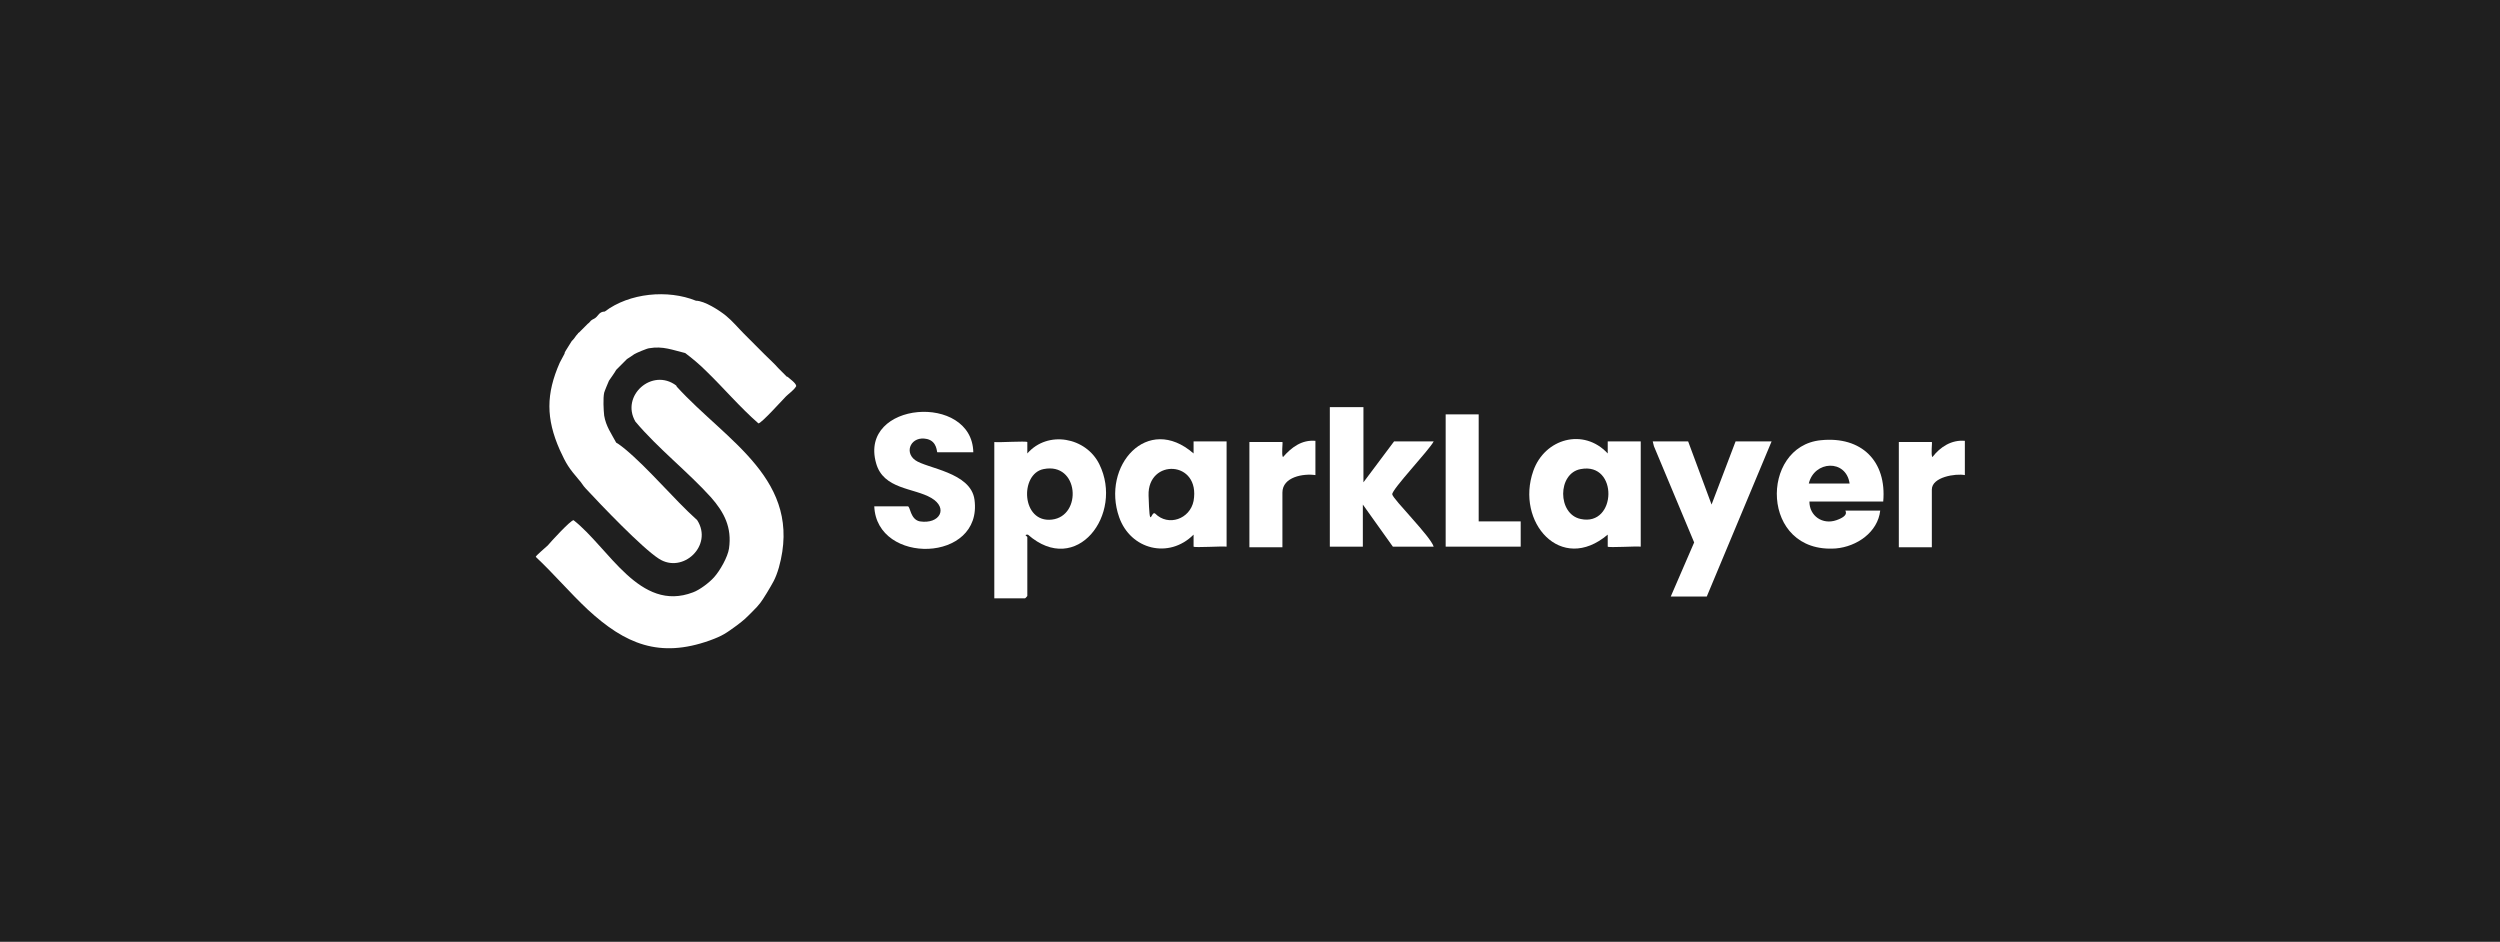 <svg width="292" height="110" viewBox="0 0 292 110" fill="none" xmlns="http://www.w3.org/2000/svg">
<rect width="292" height="110" fill="#1F1F1F"/>
<path d="M187.782 63.848C187.782 63.848 187.782 62.725 187.782 62.444C182.314 67.079 176.986 60.969 179.089 55C180.421 51.208 184.978 49.944 187.782 52.963C187.782 52.753 187.782 51.559 187.782 51.559H191.638V63.848C191.077 63.778 187.923 63.989 187.782 63.848ZM184.628 54.789C181.894 55.281 181.894 60.056 184.628 60.618C188.834 61.531 189.044 53.947 184.628 54.789Z" fill="white"/>
<path d="M197.176 51.559L199.911 58.932L202.715 51.559H206.921L199.35 69.677H195.143L197.878 63.357L193.18 52.121L193.04 51.559H197.176Z" fill="white"/>
<path d="M219.89 58.581H211.338C211.338 60.267 212.88 61.32 214.492 60.758C216.105 60.197 215.474 59.635 215.544 59.635H219.61C219.33 62.163 216.876 63.848 214.422 64.059C205.589 64.691 205.519 52.121 212.67 51.418C217.437 50.927 220.381 53.876 219.961 58.581H219.89ZM216.035 56.475C215.614 53.595 211.898 53.806 211.268 56.475H216.035Z" fill="white"/>
<path d="M229.495 51.419V55.492C228.443 55.281 225.639 55.702 225.639 57.177V63.919H221.783V51.629H225.639C225.709 51.629 225.499 53.174 225.709 53.385C226.62 52.191 227.952 51.348 229.495 51.489V51.419Z" fill="white"/>
<path d="M119.991 51.559C119.991 51.559 119.991 52.683 119.991 52.964C122.375 50.225 126.862 51.068 128.404 54.228C131.278 60.057 125.74 67.43 120.061 62.444C119.501 62.444 119.991 62.655 119.991 62.725V69.607C119.991 69.607 119.781 69.888 119.711 69.888H116.135V51.63C116.696 51.7 119.851 51.489 119.991 51.63V51.559ZM121.884 54.79C119.08 55.352 119.29 61.11 122.866 60.689C126.441 60.267 126.02 53.947 121.884 54.79Z" fill="white"/>
<path d="M139.41 63.848C139.41 63.848 139.41 62.725 139.41 62.444C136.536 65.323 132.049 64.2 130.717 60.407C128.614 54.438 134.012 48.258 139.41 52.964C139.41 52.753 139.41 51.559 139.41 51.559H143.266V63.848C142.705 63.778 139.551 63.989 139.41 63.848ZM134.924 59.986C136.466 61.531 138.99 60.618 139.41 58.511C140.252 53.736 134.012 53.525 134.153 57.879C134.293 62.233 134.433 59.565 134.924 59.986Z" fill="white"/>
<path d="M113.682 52.823H109.476C109.405 52.823 109.476 51.559 108.284 51.278C106.461 50.857 105.55 52.753 106.882 53.736C108.214 54.719 113.401 55.141 113.822 58.371C114.804 65.745 102.395 66.025 102.115 59.143H106.04C106.321 59.143 106.321 60.688 107.443 60.899C109.756 61.25 110.808 59.354 108.775 58.16C106.741 56.966 103.166 57.177 102.325 54.087C100.292 46.854 113.542 45.871 113.682 52.823Z" fill="white"/>
<path d="M159.25 47.556V56.334L162.825 51.559H167.452C166.961 52.542 162.545 57.177 162.615 57.739C162.685 58.301 167.102 62.654 167.452 63.848H162.685L159.18 58.933V63.848H155.324V47.556H159.18H159.25Z" fill="white"/>
<path d="M172.71 48.399V60.899H177.617V63.848H168.854V48.399H172.71Z" fill="white"/>
<path d="M153.641 51.419V55.492C152.239 55.281 149.786 55.702 149.786 57.528V63.919H145.93V51.629H149.786C149.856 51.629 149.645 53.174 149.856 53.385C150.837 52.261 152.029 51.348 153.641 51.489V51.419Z" fill="white"/>
<path d="M78.98 45.028C76.176 42.921 72.46 46.222 74.213 49.242C76.877 52.402 80.312 55.07 83.046 58.09C84.588 59.846 85.5 61.601 85.149 64.059C85.009 65.042 84.098 66.657 83.397 67.43C82.836 68.062 81.714 68.905 80.943 69.186C74.704 71.573 71.128 63.989 66.992 60.758C66.641 60.758 64.328 63.287 63.977 63.708C63.767 63.919 62.575 64.902 62.575 65.042C64.679 67.009 66.571 69.256 68.675 71.222C73.021 75.225 77.017 76.91 82.906 74.804C84.448 74.242 84.799 73.961 86.061 73.048C86.902 72.416 87.112 72.205 87.813 71.503C88.795 70.52 88.865 70.379 89.566 69.256C90.267 68.062 90.547 67.711 90.968 66.306C93.842 56.053 84.869 51.559 79.05 45.168L78.98 45.028Z" fill="white"/>
<path d="M91.949 44.045C91.599 43.694 91.248 43.343 90.898 42.991C90.407 42.43 89.846 41.938 89.356 41.447C88.514 40.604 87.743 39.831 86.902 38.989C86.201 38.286 85.57 37.514 84.799 36.882C84.028 36.25 82.275 35.126 81.293 35.126C77.999 33.792 73.512 34.213 70.638 36.39C70.007 36.39 69.866 36.882 69.586 37.093C69.446 37.233 69.306 37.233 69.025 37.444C68.885 37.584 68.815 37.724 68.675 37.795C68.534 37.935 68.464 38.005 68.324 38.146C68.184 38.286 68.114 38.356 67.974 38.497L67.833 38.637C67.763 38.708 67.693 38.778 67.623 38.848C67.623 38.848 67.553 38.848 67.483 38.989C67.202 39.27 67.132 39.48 66.922 39.691L66.782 39.831C66.642 40.042 66.572 40.182 66.431 40.393C66.291 40.604 66.221 40.744 66.081 40.955C66.011 41.095 65.941 41.166 65.941 41.306C65.73 41.727 65.59 41.938 65.38 42.359C63.767 46.011 63.767 48.89 65.38 52.542C66.151 54.227 66.431 54.649 67.623 56.053C67.903 56.334 68.114 56.756 68.394 57.036C70.217 59.003 74.984 63.989 76.947 65.253C79.751 67.079 83.326 63.708 81.434 60.758C78.629 58.23 75.825 54.789 72.951 52.402C72.671 52.191 72.25 51.84 71.97 51.699C71.409 50.646 70.778 49.803 70.567 48.539C70.497 47.907 70.427 46.503 70.567 45.871C70.567 45.8 71.058 44.607 71.128 44.466C71.269 44.255 71.829 43.483 71.97 43.202C72.11 43.062 73.091 42.078 73.231 41.938C73.231 41.938 74.003 41.447 74.073 41.376C74.283 41.236 75.615 40.674 75.825 40.674C77.438 40.393 78.559 40.885 80.032 41.236C80.873 41.868 81.714 42.57 82.485 43.343C84.518 45.309 86.411 47.556 88.584 49.452C88.935 49.452 91.389 46.713 91.809 46.292C92.16 45.941 92.721 45.59 93.001 45.098C93.001 44.747 92.16 44.185 91.949 43.975V44.045Z" fill="white"/>
</svg>

